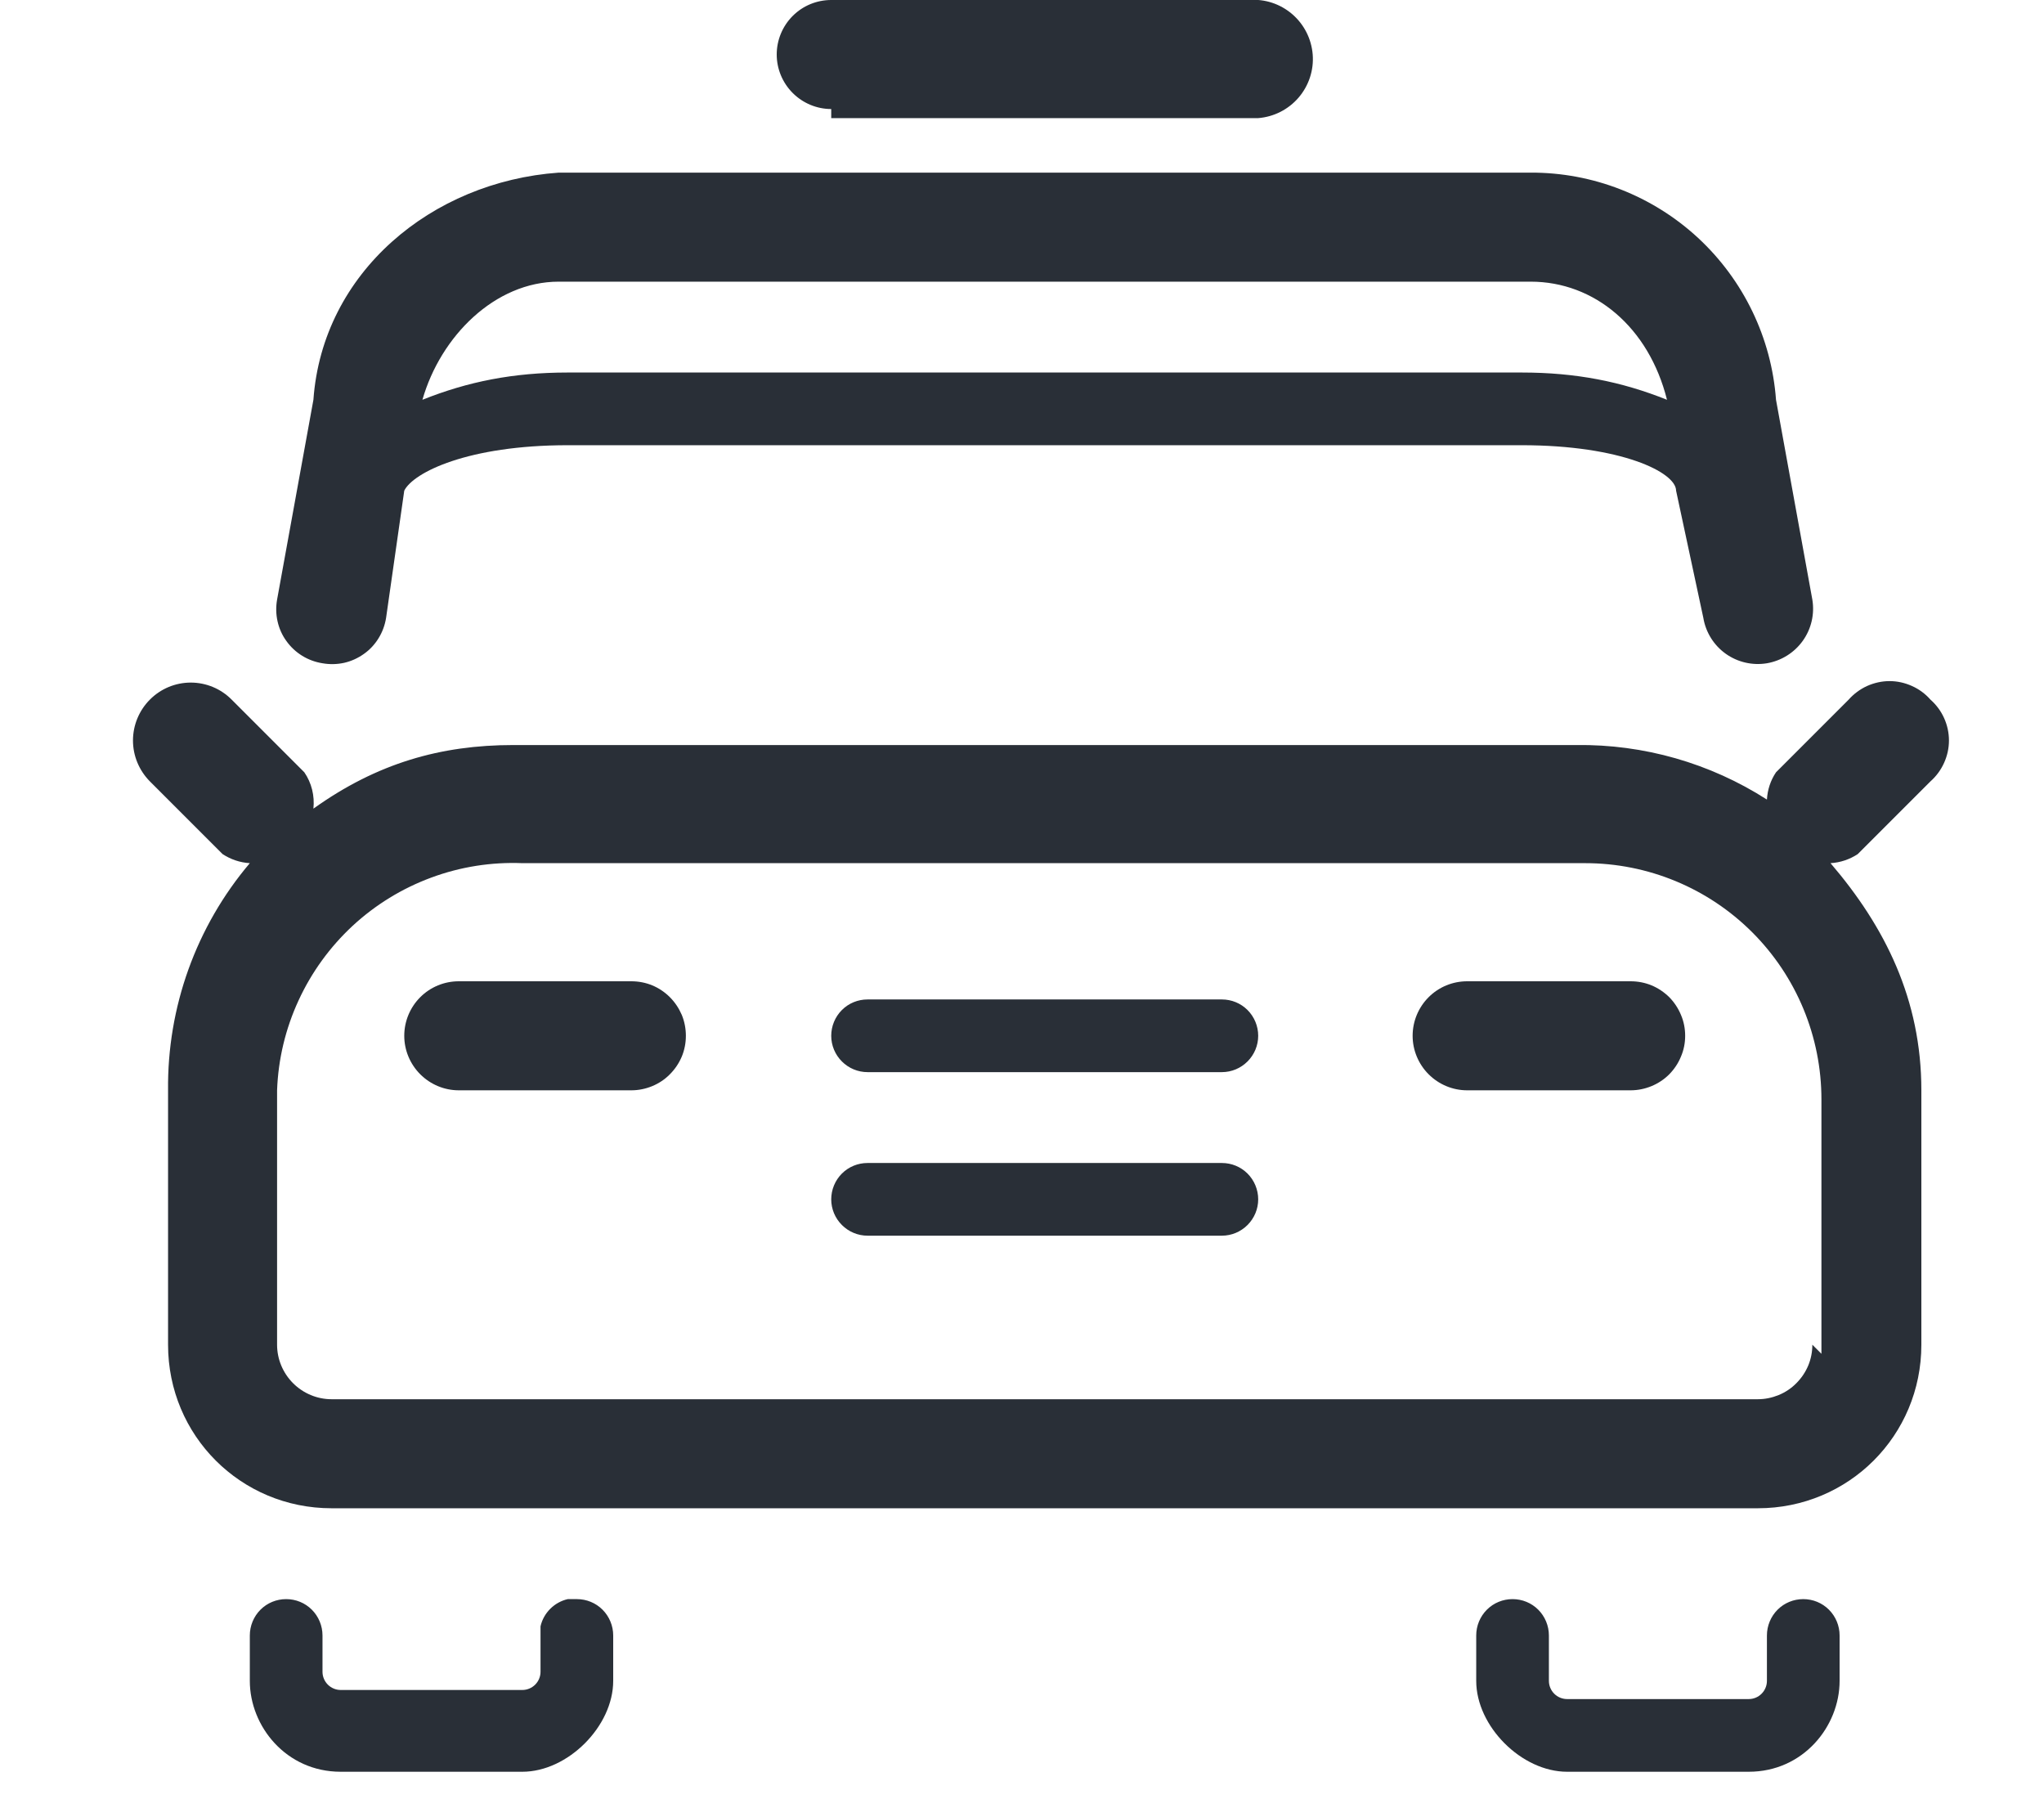 <?xml version="1.0" encoding="UTF-8"?> <svg xmlns="http://www.w3.org/2000/svg" width="18" height="16" viewBox="0 0 18 16" fill="none"> <g clip-path="url(#clip0_59_18)"> <path fill-rule="evenodd" clip-rule="evenodd" d="M4.92 2.48H13.48C14.04 2.48 14.52 2.88 14.68 3.52C14.28 3.36 13.88 3.28 13.4 3.28H5C4.52 3.28 4.12 3.36 3.72 3.52C3.88 2.96 4.36 2.48 4.92 2.48M2.84 5.84C2.903 5.851 2.968 5.85 3.031 5.836C3.093 5.822 3.152 5.795 3.204 5.758C3.257 5.721 3.301 5.673 3.334 5.619C3.368 5.564 3.39 5.503 3.4 5.44L3.56 4.32C3.64 4.16 4.12 3.92 5 3.92H13.4C14.28 3.92 14.76 4.16 14.76 4.32L15 5.44C15.021 5.567 15.092 5.681 15.197 5.756C15.302 5.831 15.433 5.861 15.56 5.84C15.687 5.818 15.801 5.747 15.876 5.642C15.951 5.537 15.981 5.407 15.96 5.28L15.64 3.52C15.6 2.975 15.354 2.466 14.954 2.095C14.553 1.724 14.026 1.518 13.48 1.52H4.92C3.8 1.6 2.84 2.4 2.76 3.52L2.44 5.28C2.429 5.343 2.43 5.407 2.444 5.47C2.458 5.533 2.484 5.592 2.522 5.644C2.559 5.696 2.606 5.74 2.661 5.774C2.716 5.808 2.777 5.83 2.84 5.84ZM7.32 1.04H11.08C11.218 1.029 11.346 0.964 11.436 0.859C11.526 0.754 11.571 0.617 11.56 0.48C11.549 0.342 11.484 0.214 11.379 0.124C11.274 0.034 11.138 -0.011 11 -0H7.32C7.193 -0 7.071 0.05 6.981 0.14C6.891 0.23 6.84 0.352 6.84 0.48C6.84 0.607 6.891 0.729 6.981 0.819C7.071 0.909 7.193 0.96 7.32 0.96M15.96 11.84C15.96 11.903 15.948 11.965 15.924 12.023C15.899 12.082 15.864 12.134 15.819 12.179C15.775 12.224 15.722 12.259 15.664 12.283C15.605 12.307 15.543 12.32 15.48 12.32H2.92C2.793 12.32 2.671 12.269 2.581 12.179C2.491 12.089 2.44 11.967 2.44 11.84V9.6C2.45 9.326 2.514 9.058 2.629 8.809C2.743 8.561 2.905 8.338 3.105 8.152C3.306 7.966 3.541 7.822 3.798 7.727C4.054 7.632 4.327 7.589 4.6 7.6H13.96C14.512 7.6 15.041 7.819 15.431 8.209C15.821 8.599 16.04 9.128 16.04 9.68V11.92L15.96 11.84ZM17 6.88C17.051 6.835 17.092 6.779 17.12 6.717C17.148 6.655 17.163 6.588 17.163 6.52C17.163 6.451 17.148 6.384 17.12 6.322C17.092 6.26 17.051 6.205 17 6.16C16.955 6.109 16.9 6.068 16.837 6.04C16.775 6.012 16.708 5.997 16.64 5.997C16.572 5.997 16.505 6.012 16.442 6.04C16.381 6.068 16.325 6.109 16.28 6.16L15.64 6.8C15.592 6.871 15.565 6.954 15.56 7.04C15.059 6.719 14.475 6.552 13.88 6.56H4.52C3.88 6.56 3.32 6.72 2.76 7.12C2.772 7.007 2.744 6.893 2.68 6.8L2.04 6.16C1.945 6.064 1.815 6.01 1.68 6.01C1.545 6.01 1.415 6.064 1.32 6.16C1.225 6.255 1.171 6.385 1.171 6.52C1.171 6.655 1.225 6.784 1.32 6.88L1.96 7.52C2.031 7.567 2.114 7.595 2.2 7.6C1.727 8.158 1.472 8.868 1.48 9.6V11.84C1.48 12.64 2.12 13.28 2.92 13.28H15.48C16.28 13.28 16.92 12.64 16.92 11.84V9.6C16.92 8.8 16.6 8.16 16.12 7.6C16.206 7.595 16.289 7.567 16.36 7.52L17 6.88V6.88ZM5 14.08C4.942 14.093 4.888 14.123 4.846 14.165C4.803 14.208 4.773 14.261 4.76 14.32V14.72C4.76 14.762 4.743 14.803 4.713 14.833C4.683 14.863 4.642 14.88 4.6 14.88H3C2.958 14.88 2.917 14.863 2.887 14.833C2.857 14.803 2.84 14.762 2.84 14.72V14.4C2.84 14.315 2.806 14.233 2.746 14.173C2.686 14.113 2.605 14.08 2.52 14.08C2.435 14.08 2.354 14.113 2.294 14.173C2.234 14.233 2.2 14.315 2.2 14.4V14.8C2.2 15.2 2.52 15.6 3 15.6H4.6C5 15.6 5.4 15.2 5.4 14.8V14.4C5.4 14.315 5.366 14.233 5.306 14.173C5.246 14.113 5.165 14.08 5.08 14.08M15.88 14.08C15.795 14.08 15.714 14.113 15.654 14.173C15.594 14.233 15.56 14.315 15.56 14.4V14.8C15.56 14.842 15.543 14.883 15.513 14.913C15.483 14.943 15.443 14.96 15.4 14.96H13.8C13.758 14.96 13.717 14.943 13.687 14.913C13.657 14.883 13.64 14.842 13.64 14.8V14.4C13.64 14.315 13.606 14.233 13.546 14.173C13.486 14.113 13.405 14.08 13.32 14.08C13.235 14.08 13.154 14.113 13.094 14.173C13.034 14.233 13 14.315 13 14.4V14.8C13 15.2 13.4 15.6 13.8 15.6H15.4C15.88 15.6 16.2 15.2 16.2 14.8V14.4C16.2 14.315 16.166 14.233 16.106 14.173C16.046 14.113 15.965 14.08 15.88 14.08" fill="#292F37"></path> <path fill-rule="evenodd" clip-rule="evenodd" d="M5.4 8.64H4.04C3.913 8.64 3.791 8.69 3.701 8.78C3.611 8.87 3.56 8.992 3.56 9.12C3.56 9.247 3.611 9.369 3.701 9.459C3.791 9.549 3.913 9.6 4.04 9.6H5.56C5.623 9.6 5.686 9.587 5.744 9.563C5.802 9.539 5.855 9.504 5.899 9.459C5.944 9.414 5.979 9.362 6.004 9.303C6.028 9.245 6.04 9.183 6.04 9.12C6.04 9.057 6.028 8.994 6.004 8.936C5.979 8.878 5.944 8.825 5.899 8.78C5.855 8.736 5.802 8.7 5.744 8.676C5.686 8.652 5.623 8.64 5.56 8.64M10.84 8.8H7.64C7.555 8.8 7.474 8.833 7.414 8.893C7.354 8.953 7.32 9.035 7.32 9.12C7.32 9.205 7.354 9.286 7.414 9.346C7.474 9.406 7.555 9.44 7.64 9.44H10.76C10.845 9.44 10.926 9.406 10.986 9.346C11.046 9.286 11.08 9.205 11.08 9.12C11.08 9.035 11.046 8.953 10.986 8.893C10.926 8.833 10.845 8.8 10.76 8.8M10.76 10.24H7.64C7.555 10.24 7.474 10.273 7.414 10.333C7.354 10.393 7.32 10.475 7.32 10.56C7.32 10.645 7.354 10.726 7.414 10.786C7.474 10.846 7.555 10.88 7.64 10.88H10.76C10.845 10.88 10.926 10.846 10.986 10.786C11.046 10.726 11.08 10.645 11.08 10.56C11.08 10.475 11.046 10.393 10.986 10.333C10.926 10.273 10.845 10.24 10.76 10.24ZM14.36 8.64H12.92C12.793 8.64 12.671 8.69 12.581 8.78C12.491 8.87 12.44 8.992 12.44 9.12C12.44 9.247 12.491 9.369 12.581 9.459C12.671 9.549 12.793 9.6 12.92 9.6H14.36C14.423 9.6 14.486 9.587 14.544 9.563C14.602 9.539 14.655 9.504 14.7 9.459C14.744 9.414 14.779 9.362 14.803 9.303C14.828 9.245 14.84 9.183 14.84 9.12C14.84 9.057 14.828 8.994 14.803 8.936C14.779 8.878 14.744 8.825 14.7 8.78C14.655 8.736 14.602 8.7 14.544 8.676C14.486 8.652 14.423 8.64 14.36 8.64" fill="#292F37"></path> </g> <defs> <clipPath id="clip0_59_18"> <rect width="16.8" height="16" fill="white" transform="translate(0.6)"></rect> </clipPath> </defs> </svg> 